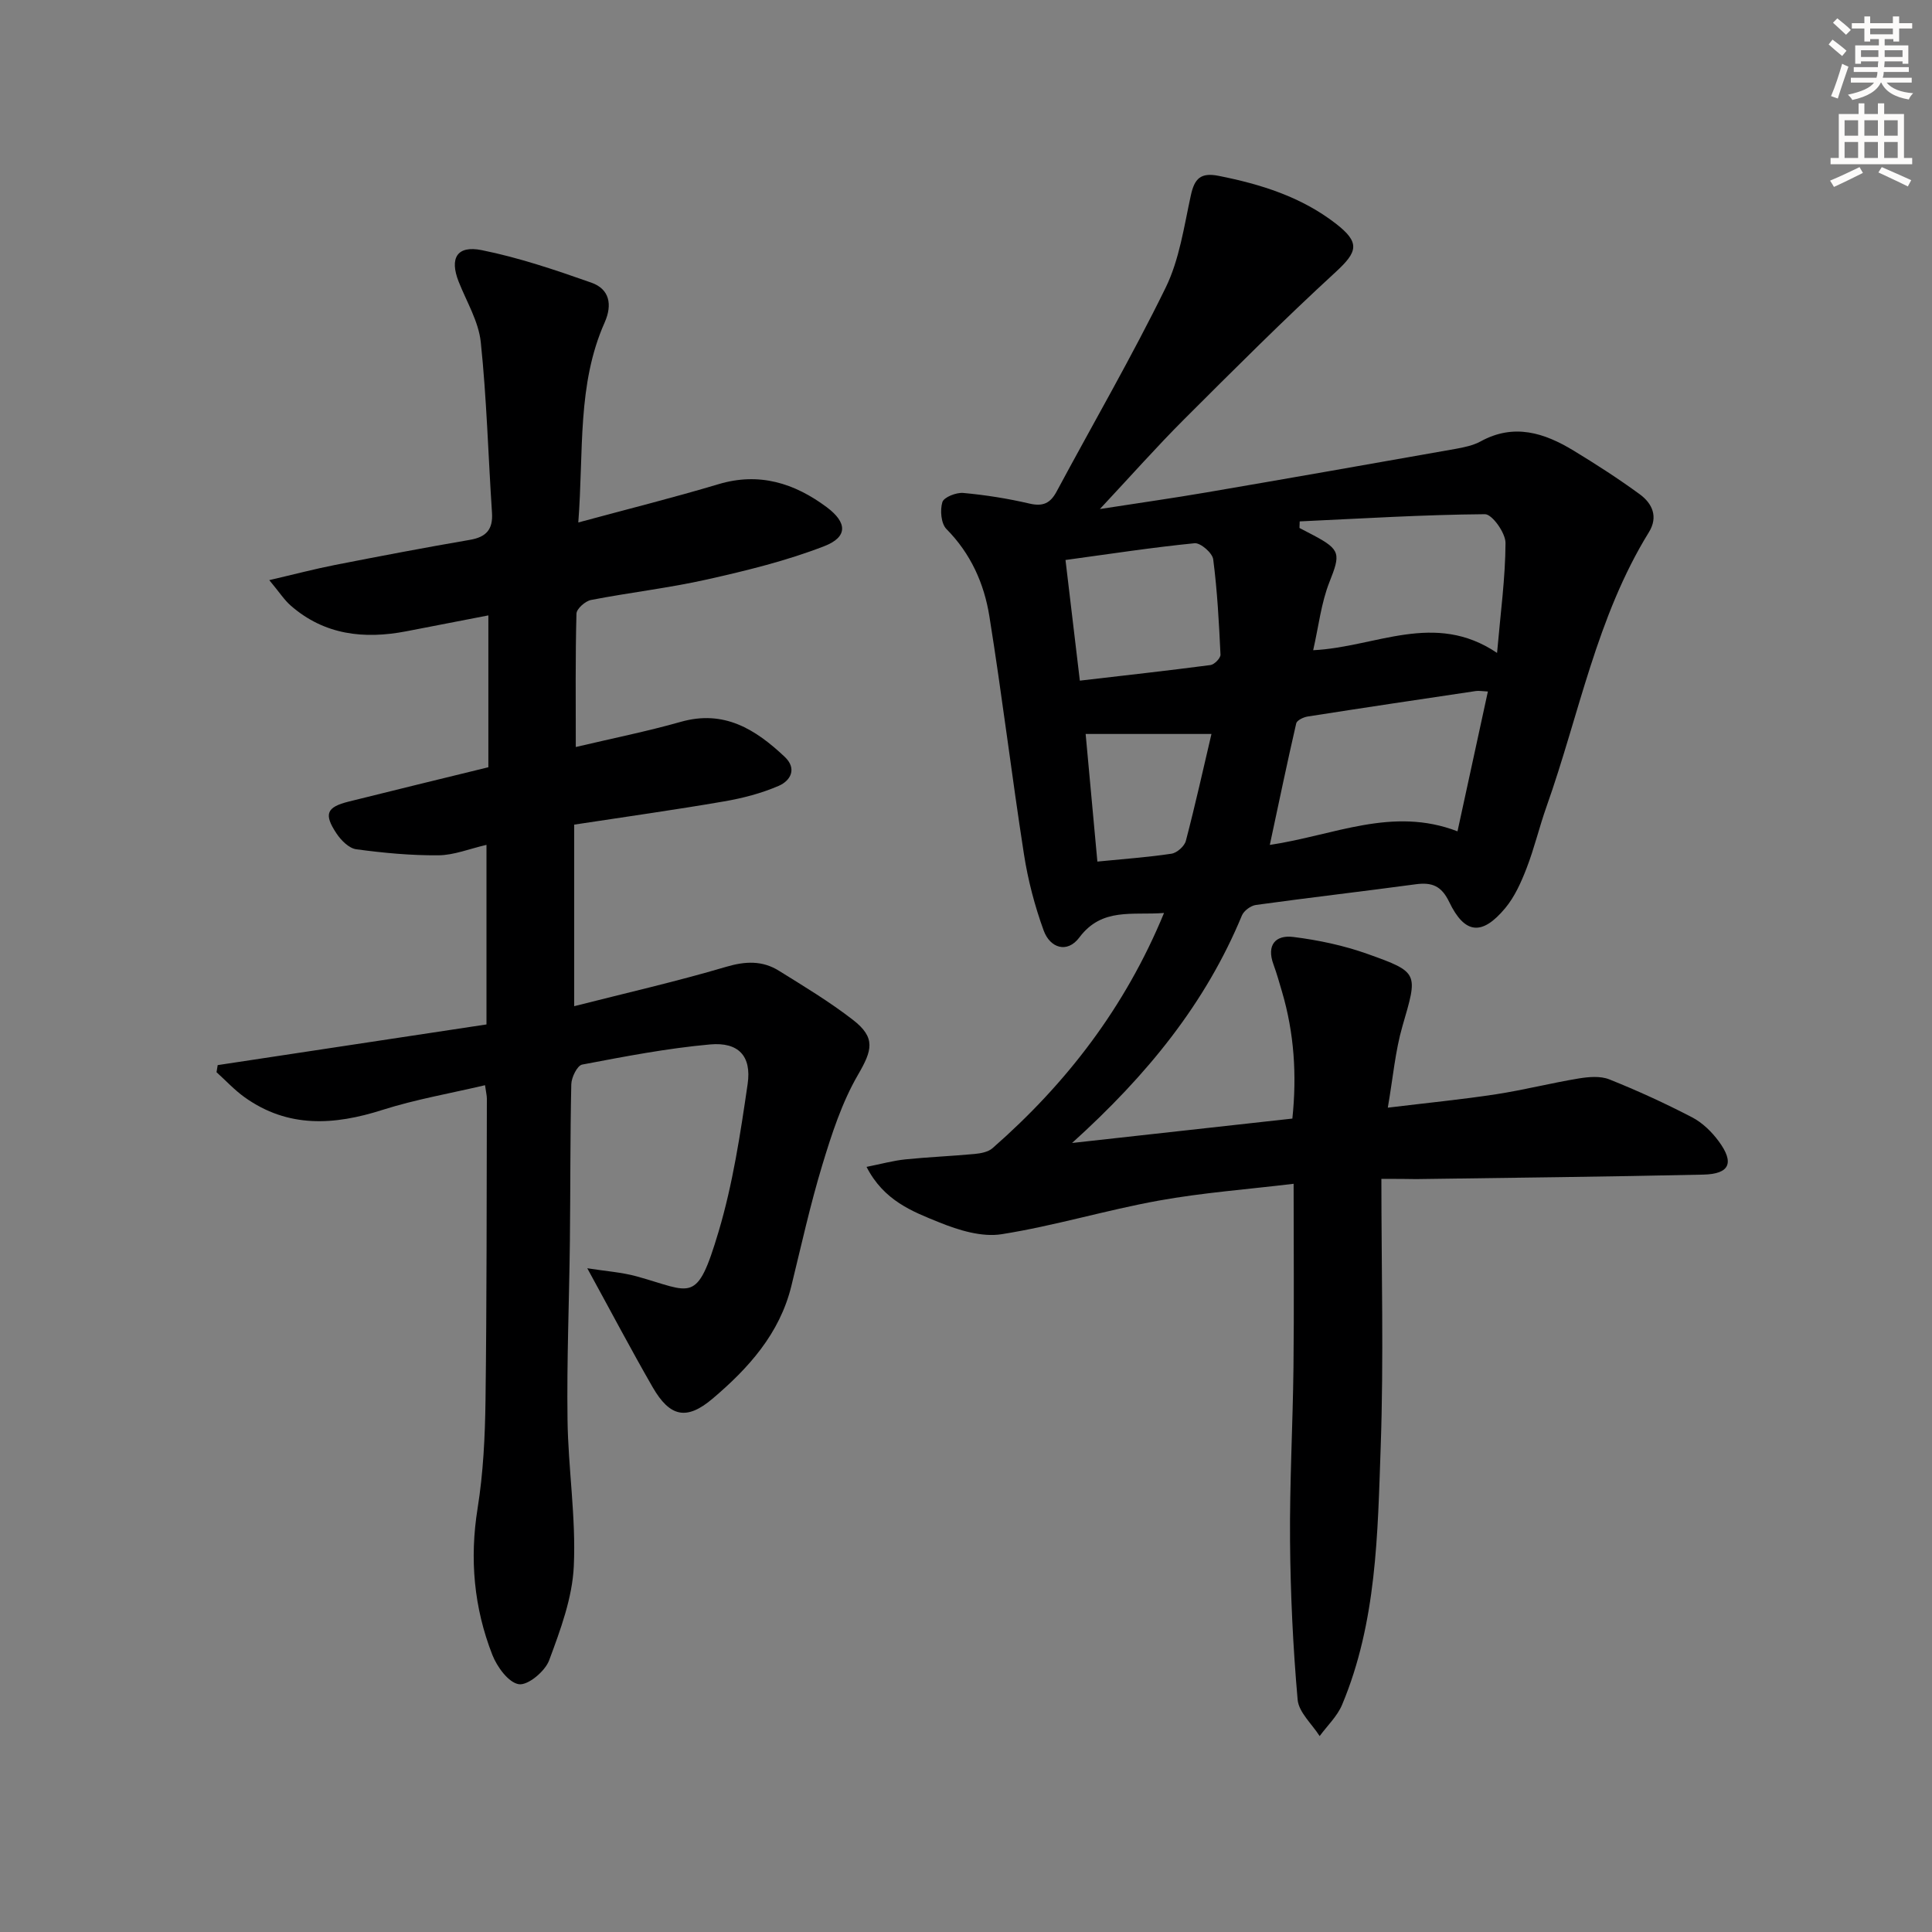 <svg enable-background="new 0 0 400 400" viewBox="0 0 400 400" xmlns="http://www.w3.org/2000/svg"><rect x="0" y="0" width="400" height="400" fill="#808080" stroke="none"/><path d="m286 244.07c0 18.9.5 37.2-.14 55.45-.63 18.05-.82 36.32-7.99 53.42-1 2.4-3.07 4.34-4.65 6.5-1.59-2.51-4.33-4.92-4.56-7.55-.96-10.91-1.48-21.89-1.57-32.85-.1-11.97.57-23.95.71-35.92.14-12.46.03-24.92.03-38.03-9.62 1.16-18.85 1.84-27.92 3.48-10.91 1.97-21.59 5.23-32.53 6.96-4.1.65-8.89-.82-12.91-2.45-5.55-2.24-11.48-4.49-15.06-11.49 3.06-.61 5.51-1.29 8.01-1.55 4.79-.49 9.62-.68 14.42-1.13 1.26-.12 2.76-.41 3.65-1.19 15.33-13.42 27.47-29.19 35.51-48.7-6.52.52-12.84-1.2-17.53 5.07-2.51 3.35-6.06 2.21-7.39-1.44-1.85-5.09-3.25-10.43-4.08-15.78-2.55-16.4-4.53-32.89-7.16-49.28-1.08-6.76-3.85-12.97-8.89-18.06-1.12-1.13-1.35-3.91-.84-5.58.31-1.01 2.87-2.02 4.32-1.89 4.6.42 9.21 1.15 13.71 2.2 2.8.65 4.32-.06 5.63-2.51 7.54-14.06 15.56-27.88 22.57-42.2 2.85-5.83 3.8-12.65 5.21-19.1.76-3.5 2.04-4.78 5.77-4.04 8.75 1.74 17.08 4.34 24.25 9.89 5.06 3.92 4.54 5.81-.01 10-10.75 9.87-21.09 20.21-31.42 30.53-5.62 5.62-10.9 11.58-17.42 18.56 8.3-1.29 15.23-2.27 22.11-3.45 17.18-2.94 34.34-5.96 51.5-9 1.79-.32 3.67-.71 5.23-1.56 6.89-3.78 13.17-1.77 19.21 1.9 4.68 2.84 9.3 5.82 13.72 9.05 2.61 1.91 3.87 4.67 1.89 7.87-10.82 17.52-14.43 37.73-21.18 56.77-1.5 4.22-2.52 8.61-4.14 12.79-1.12 2.9-2.46 5.91-4.42 8.26-4.8 5.76-8.38 5.41-11.6-1.28-1.61-3.36-3.6-4.11-6.94-3.66-11.02 1.49-22.07 2.76-33.08 4.28-1.07.15-2.49 1.2-2.9 2.19-7.52 18.16-19.55 32.99-35.16 47.09 16.09-1.78 30.68-3.4 45.61-5.05.95-9.05.37-17.7-2.13-26.22-.56-1.91-1.1-3.83-1.78-5.69-1.48-4.02.42-6.16 4.12-5.69 5.2.65 10.44 1.76 15.37 3.52 10.7 3.81 10.4 3.96 7.21 14.95-1.49 5.14-1.94 10.58-3.03 16.87 8.33-1.01 15.38-1.7 22.38-2.77 5.74-.88 11.38-2.32 17.11-3.27 2.07-.34 4.5-.56 6.36.18 5.84 2.33 11.59 4.97 17.17 7.87 2.13 1.11 4.06 3 5.5 4.96 3.28 4.45 2.27 6.77-3.2 6.89-19.81.44-39.62.65-59.43.93-1.84-.03-3.66-.05-7.22-.05zm-23.1-69.14c13.3-1.97 25.36-8.02 38.86-2.81 2.19-10.09 4.2-19.36 6.29-28.95-1.22-.06-1.86-.19-2.48-.1-11.62 1.73-23.24 3.46-34.85 5.28-.86.14-2.2.78-2.35 1.41-1.88 8.15-3.58 16.35-5.47 25.17zm8.98-40.31c12.97-.63 25.1-8.19 38.07.56.73-8.36 1.72-15.57 1.75-22.77.01-2.07-2.77-5.96-4.25-5.95-12.79.1-25.58.9-38.36 1.49-.02.45-.03.9-.05 1.36 1 .52 2 1.03 2.99 1.56 5.56 2.96 5.5 3.87 3.22 9.63-1.71 4.31-2.23 9.11-3.37 14.12zm-51.28-18.68c1.05 8.84 1.98 16.68 2.97 24.98 9.35-1.09 18.22-2.07 27.06-3.23.8-.11 2.09-1.44 2.06-2.15-.31-6.6-.66-13.21-1.51-19.75-.17-1.31-2.63-3.44-3.85-3.32-8.7.86-17.35 2.19-26.73 3.47zm6.6 62.44c5.51-.55 10.45-.89 15.34-1.63 1.14-.17 2.69-1.55 2.98-2.66 1.96-7.49 3.64-15.06 5.3-22.13-8.77 0-17.17 0-26.05 0 .76 8.3 1.55 16.86 2.43 26.42z" fill="#000001"/><path d="m118.88 170.73v37.59c10.69-2.72 21.17-5.11 31.46-8.15 4-1.18 7.5-1.32 10.92.81 5.21 3.24 10.49 6.42 15.33 10.17 4.8 3.71 3.97 6.34 1.05 11.37-3.33 5.73-5.45 12.28-7.39 18.68-2.5 8.24-4.36 16.69-6.41 25.06-2.43 9.89-8.88 17.02-16.31 23.32-5.37 4.55-8.84 3.8-12.4-2.37-4.45-7.73-8.61-15.63-13.54-24.63 3.83.61 7.12.82 10.23 1.68 11.47 3.16 12.4 5.97 16.93-9.18 2.97-9.93 4.54-20.34 6.04-30.64.85-5.81-1.91-8.73-7.78-8.2-8.89.8-17.7 2.5-26.48 4.17-1.01.19-2.22 2.65-2.25 4.08-.24 10.83-.17 21.66-.29 32.49-.14 12.31-.66 24.63-.49 36.93.13 10.12 1.77 20.27 1.3 30.34-.3 6.59-2.77 13.21-5.11 19.51-.84 2.26-4.37 5.21-6.25 4.94-2.13-.3-4.54-3.59-5.51-6.09-3.81-9.76-4.73-19.84-3.05-30.32 1.18-7.35 1.54-14.89 1.64-22.35.27-20.82.22-41.65.28-62.47 0-.65-.17-1.29-.38-2.79-7.21 1.7-14.37 2.93-21.22 5.11-10.02 3.2-19.57 3.8-28.55-2.61-2.1-1.5-3.89-3.45-5.82-5.19.08-.49.16-.98.24-1.47 18.49-2.8 36.97-5.6 55.65-8.42 0-12.66 0-24.73 0-37.18-3.53.81-6.74 2.14-9.95 2.16-5.68.05-11.39-.49-17.02-1.25-1.5-.2-3.15-1.86-4.09-3.28-2.67-4.03-2.05-5.45 2.57-6.6 9.48-2.37 18.97-4.67 28.88-7.1 0-10.28 0-20.38 0-31.44-5.79 1.12-11.41 2.22-17.03 3.3-8.73 1.67-16.92.76-23.89-5.33-1.33-1.16-2.31-2.72-4.44-5.27 5.25-1.22 9.42-2.32 13.65-3.15 9.28-1.82 18.57-3.59 27.89-5.19 3.41-.58 4.8-2.18 4.57-5.63-.78-11.77-1.09-23.58-2.32-35.3-.45-4.3-2.95-8.39-4.59-12.55-1.89-4.82-.37-7.54 4.79-6.5 7.71 1.55 15.25 4.11 22.69 6.73 3.74 1.32 4.41 4.51 2.76 8.24-5.73 12.87-4.32 26.62-5.46 41.41 10.3-2.79 19.72-5.14 29.01-7.92 8.45-2.54 15.74-.21 22.39 4.73 4.34 3.23 4.4 6.21-.48 8.1-7.81 3.03-16.06 5.05-24.26 6.89-7.93 1.78-16.04 2.7-24.03 4.25-1.19.23-2.99 1.83-3.01 2.83-.24 8.95-.14 17.91-.14 27.61 7.62-1.8 14.76-3.23 21.74-5.21 8.96-2.55 15.47 1.55 21.5 7.23 2.62 2.46 1.23 4.95-1.2 6.01-3.58 1.55-7.48 2.57-11.34 3.23-10.13 1.75-20.3 3.17-31.03 4.81z" fill="#000001"/><g fill="#fcfbfa"><path d="m378.6 9.2.8-1c.9.7 1.9 1.4 2.9 2.3l-.9 1.1c-1.1-.9-2-1.7-2.8-2.4zm.5 10.7c.9-2.1 1.6-4.3 2.3-6.7.4.2.8.4 1.3.6-.7 2.1-1.5 4.3-2.2 6.6zm.4-15.2.9-.9c1 .8 2 1.6 2.8 2.4l-1 1c-1-.9-1.9-1.8-2.7-2.5zm12.5-1.3h1.2v1.4h2.7v1.1h-2.7v2.7h-1.2v-.5h-1.8v1.3h4.9v3.8h-1.2v-.5h-3.7c0 .4-.1.9-.1 1.2h5.1v1h-5.2c0 .5-.1.9-.2 1.2h6v1h-5.2c1.1 1.3 2.9 2 5.5 2.2-.4.4-.7.8-.9 1.3-2.9-.5-4.8-1.6-5.7-3.5h-.1c-.8 1.7-2.7 2.9-5.9 3.6-.2-.4-.6-.8-.9-1.1 2.8-.6 4.6-1.4 5.4-2.5h-4.8v-1h5.3c.1-.3.2-.7.2-1.2h-4.9v-1h5c0-.4 0-.8.1-1.2h-3.6v.5h-1.2v-3.8h4.9v-1.3h-1.8v.5h-1.2v-2.7h-2.6v-1.1h2.6v-1.4h1.2v1.4h4.7v-1.4zm-6.7 8.4h3.6c0-.4 0-.9 0-1.4h-3.6zm1.9-4.7h4.7v-1.2h-4.7zm6.7 3.3h-3.7v1.4h3.7z"/><path d="m384.7 21.4h1.3v2.2h2.8v-2.2h1.3v2.2h4.1v9.1h1.7v1.3h-16.9v-1.3h1.7v-9.1h4.1v-2.2zm.3 13.2.7 1.2c-1.8.9-3.8 1.9-6 2.9-.2-.4-.5-.8-.8-1.3 2.4-1 4.4-2 6.1-2.8zm-3.1-6.5h2.8v-3.2h-2.8zm0 4.6h2.8v-3.3h-2.8zm4.1-4.6h2.8v-3.2h-2.8zm0 4.6h2.8v-3.3h-2.8zm3.6 1.9c2.1.9 4.1 1.8 6.1 2.7l-.7 1.3c-2.2-1.1-4.2-2-6.1-2.9zm3.3-9.7h-2.8v3.2h2.8zm-2.8 7.8h2.8v-3.3h-2.8z"/></g></svg>

